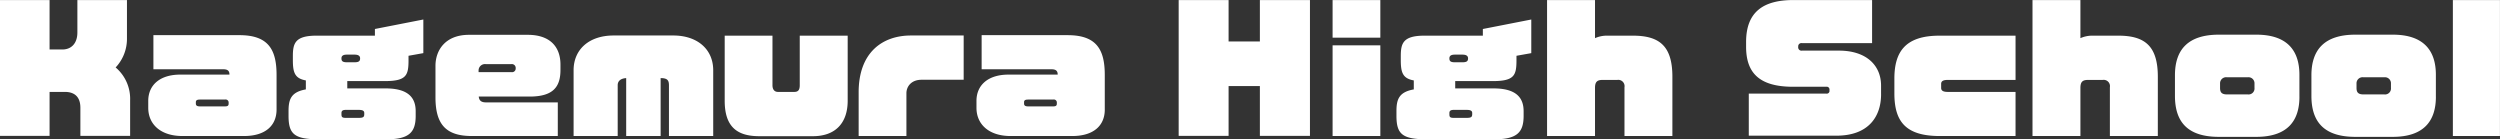 <svg id="chara-modal_name07.svg" xmlns="http://www.w3.org/2000/svg" width="721.099" height="40.187" viewBox="0 0 721.099 40.187">
  <rect x="0" y="0" width="721.099" height="40.187" fill="#333333" stroke="none"/>
  <defs>
    <style>
      .cls-1 {
        fill: #fff;
        fill-rule: evenodd;
      }
    </style>
  </defs>
  <path id="Kagemura_High_School" data-name="Kagemura High School" class="cls-1" d="M637.314,370.528V360.3a11.848,11.848,0,0,0-4.176-9.5,12.029,12.029,0,0,0,3.264-8.256V331.357H622.1v9.36c0,3.169-1.777,4.9-4.321,4.9h-3.7V331.357H599.775v39.171H614.08V357.855H618.5c2.928,0,4.465,1.584,4.465,4.56v8.113h14.353Zm42.239-7.585v-9.984c0-7.345-2.4-11.473-10.705-11.473H644.03v9.84h20.162c1.344,0,1.776.528,1.776,1.537H651.759c-5.809,0-9.217,2.976-9.217,7.584v2.016c0,4.657,3.5,8.113,9.841,8.113h17.809C676.337,370.576,679.553,367.552,679.553,362.943Zm-13.825-1.728c0,0.576-.24.816-1.056,0.816h-7.249c-0.912,0-1.152-.336-1.152-0.816v-0.384c0-.48.24-0.768,1.152-0.768h7.249a0.863,0.863,0,0,1,1.056.768v0.384Zm56.161-14.545v-9.7l-13.97,2.736v1.921h-16.8c-6.241,0-6.865,2.208-6.865,5.952v1.056c0,3.6.528,5.329,3.745,5.905v2.592c-4.321.768-4.993,2.928-4.993,6.288v1.345c0,5.472,1.872,6.768,9.121,6.768H711.04c6.624,0,8.64-1.872,8.64-6.768v-1.345c0-3.6-1.824-6.576-8.64-6.576H699.951v-2.112H710.8c6.288,0,6.816-1.728,6.816-6.1v-1.2Zm-18.242,1.536c0,0.768-.384,1.1-1.584,1.1h-2.256c-1.248,0-1.537-.384-1.537-1.1v-0.048c0-.624.385-1.056,1.537-1.056h2.256c1.152,0,1.584.432,1.584,1.056v0.048Zm1.2,16.034c0,0.768-.192,1.1-1.536,1.1h-3.84c-1.105,0-1.2-.336-1.2-1.1v-0.289c0-.432.144-0.912,1.2-0.912h3.84c1.248,0,1.536.384,1.536,0.912v0.289Zm56.593-12.722v-1.536c0-5.232-3.121-8.592-9.409-8.592H735.037c-6.864,0-9.648,4.512-9.648,8.928v9.121c0,7.825,3.072,11.137,10.465,11.137h24.818v-9.7H739.934c-1.536,0-1.968-.72-2.064-1.68h14.689C759.424,359.2,761.44,356.319,761.44,351.518Zm-12.913-.384a1.036,1.036,0,0,1-1.248,1.008h-9.457V351.71a1.845,1.845,0,0,1,2.064-1.872h7.393a1.1,1.1,0,0,1,1.248,1.056v0.24ZM805.5,370.576V351.614c0-6.048-4.561-10.032-11.521-10.032H776.749c-7.008,0-11.521,3.984-11.521,10.032v18.962h12.721V355.935c0-1.344,1.008-1.968,2.448-2.064v16.705h9.937V353.871c1.92,0,2.4.624,2.4,2.064v14.641H805.5ZM844.287,360.4V341.63H830.461v14.305c0,1.488-.576,1.92-1.584,1.92h-4.7c-1.056,0-1.584-.768-1.584-1.92V341.63H808.812V360.4c0,7.537,3.6,10.225,9.936,10.225H834.3C840.59,370.624,844.287,366.976,844.287,360.4Zm33.455-6.048V341.582H862.524c-8.161,0-15.073,4.848-15.073,16.369v12.625h13.777V358.239c0-1.92,1.392-3.888,4.368-3.888h12.146Zm40.7,8.592v-9.984c0-7.345-2.4-11.473-10.705-11.473H882.923v9.84h20.161c1.344,0,1.776.528,1.776,1.537H890.651c-5.808,0-9.217,2.976-9.217,7.584v2.016c0,4.657,3.5,8.113,9.841,8.113h17.81C915.229,370.576,918.446,367.552,918.446,362.943Zm-13.826-1.728c0,0.576-.24.816-1.056,0.816h-7.248c-0.912,0-1.152-.336-1.152-0.816v-0.384c0-.48.24-0.768,1.152-0.768h7.248a0.863,0.863,0,0,1,1.056.768v0.384Zm73.009,9.313V331.357H963.18V343.31h-9.025V331.357h-14.4v39.171h14.4V356.175h9.025v14.353h14.449Zm20.3-28.322V331.357H984.153v10.849H997.93Zm0,28.37V344.414H984.153v26.162H997.93Zm43.54-23.906v-9.7l-13.97,2.736v1.921h-16.8c-6.24,0-6.87,2.208-6.87,5.952v1.056c0,3.6.53,5.329,3.75,5.905v2.592c-4.32.768-5,2.928-5,6.288v1.345c0,5.472,1.88,6.768,9.13,6.768h18.91c6.62,0,8.64-1.872,8.64-6.768v-1.345c0-3.6-1.82-6.576-8.64-6.576h-11.09v-2.112h10.85c6.29,0,6.82-1.728,6.82-6.1v-1.2Zm-18.24,1.536c0,0.768-.39,1.1-1.59,1.1h-2.25c-1.25,0-1.54-.384-1.54-1.1v-0.048c0-.624.38-1.056,1.54-1.056h2.25c1.15,0,1.59.432,1.59,1.056v0.048Zm1.2,16.034c0,0.768-.2,1.1-1.54,1.1h-3.84c-1.1,0-1.2-.336-1.2-1.1v-0.289c0-.432.14-0.912,1.2-0.912h3.84c1.25,0,1.54.384,1.54,0.912v0.289Zm57.74,6.336V353.487c0-8.833-3.69-11.857-11.38-11.857h-7.77a8.436,8.436,0,0,0-3.17.72V331.357h-13.83v39.219h13.83V356.7c0-1.632.53-2.3,2.11-2.3h4.27a1.824,1.824,0,0,1,2.12,2.112v14.065h13.82Zm60.19-12.049v-2.5c0-5.761-4.17-10.081-12.14-10.081h-10.66a0.951,0.951,0,0,1-1.1-1.056V344.7a0.918,0.918,0,0,1,1.1-.912h20.21V331.357h-22.7c-8.6,0-13.64,3.36-13.64,12.1v1.392c0,7.536,3.84,11.521,13.54,11.521h9.55a0.807,0.807,0,0,1,.96.912v0.144a0.793,0.793,0,0,1-.96.912H1104.2V370.48h25.25C1138.81,370.48,1142.36,364.912,1142.36,358.527Zm38.79,12.049V357.855h-19.54c-1.3,0-1.92-.336-1.92-1.152v-1.152c0-.672.38-1.152,1.87-1.152h19.59V341.63h-21.94c-9.89,0-13.01,4.7-13.01,12.385v4.224c0,7.777,2.88,12.337,13.06,12.337h21.89Zm41.04,0V353.487c0-8.833-3.7-11.857-11.38-11.857h-7.78a8.479,8.479,0,0,0-3.17.72V331.357h-13.82v39.219h13.82V356.7c0-1.632.53-2.3,2.12-2.3h4.27a1.821,1.821,0,0,1,2.11,2.112v14.065h13.83Zm40.84-11.329v-6.336c0-6.913-3.45-11.569-12.43-11.569h-10.8c-8.74,0-12.67,4.176-12.67,11.713v5.952c0,7.681,3.84,11.809,12.67,11.809h10.8C1259.58,370.816,1263.03,366.208,1263.03,359.247Zm-12.96-2.544a1.71,1.71,0,0,1-1.92,1.872h-6.05c-1.63,0-1.96-.768-1.96-1.872v-1.248a1.746,1.746,0,0,1,1.96-1.824h6.05a1.732,1.732,0,0,1,1.92,1.824V356.7Zm52.32,2.544v-6.336c0-6.913-3.45-11.569-12.43-11.569h-10.8c-8.74,0-12.67,4.176-12.67,11.713v5.952c0,7.681,3.84,11.809,12.67,11.809h10.8C1298.94,370.816,1302.39,366.208,1302.39,359.247Zm-12.96-2.544a1.71,1.71,0,0,1-1.92,1.872h-6.05c-1.63,0-1.96-.768-1.96-1.872v-1.248a1.746,1.746,0,0,1,1.96-1.824h6.05a1.737,1.737,0,0,1,1.92,1.824V356.7Zm31.44,13.873V331.357h-13.58v39.219h13.58Z" transform="translate(-599.781 -331.344)"/>
</svg>
